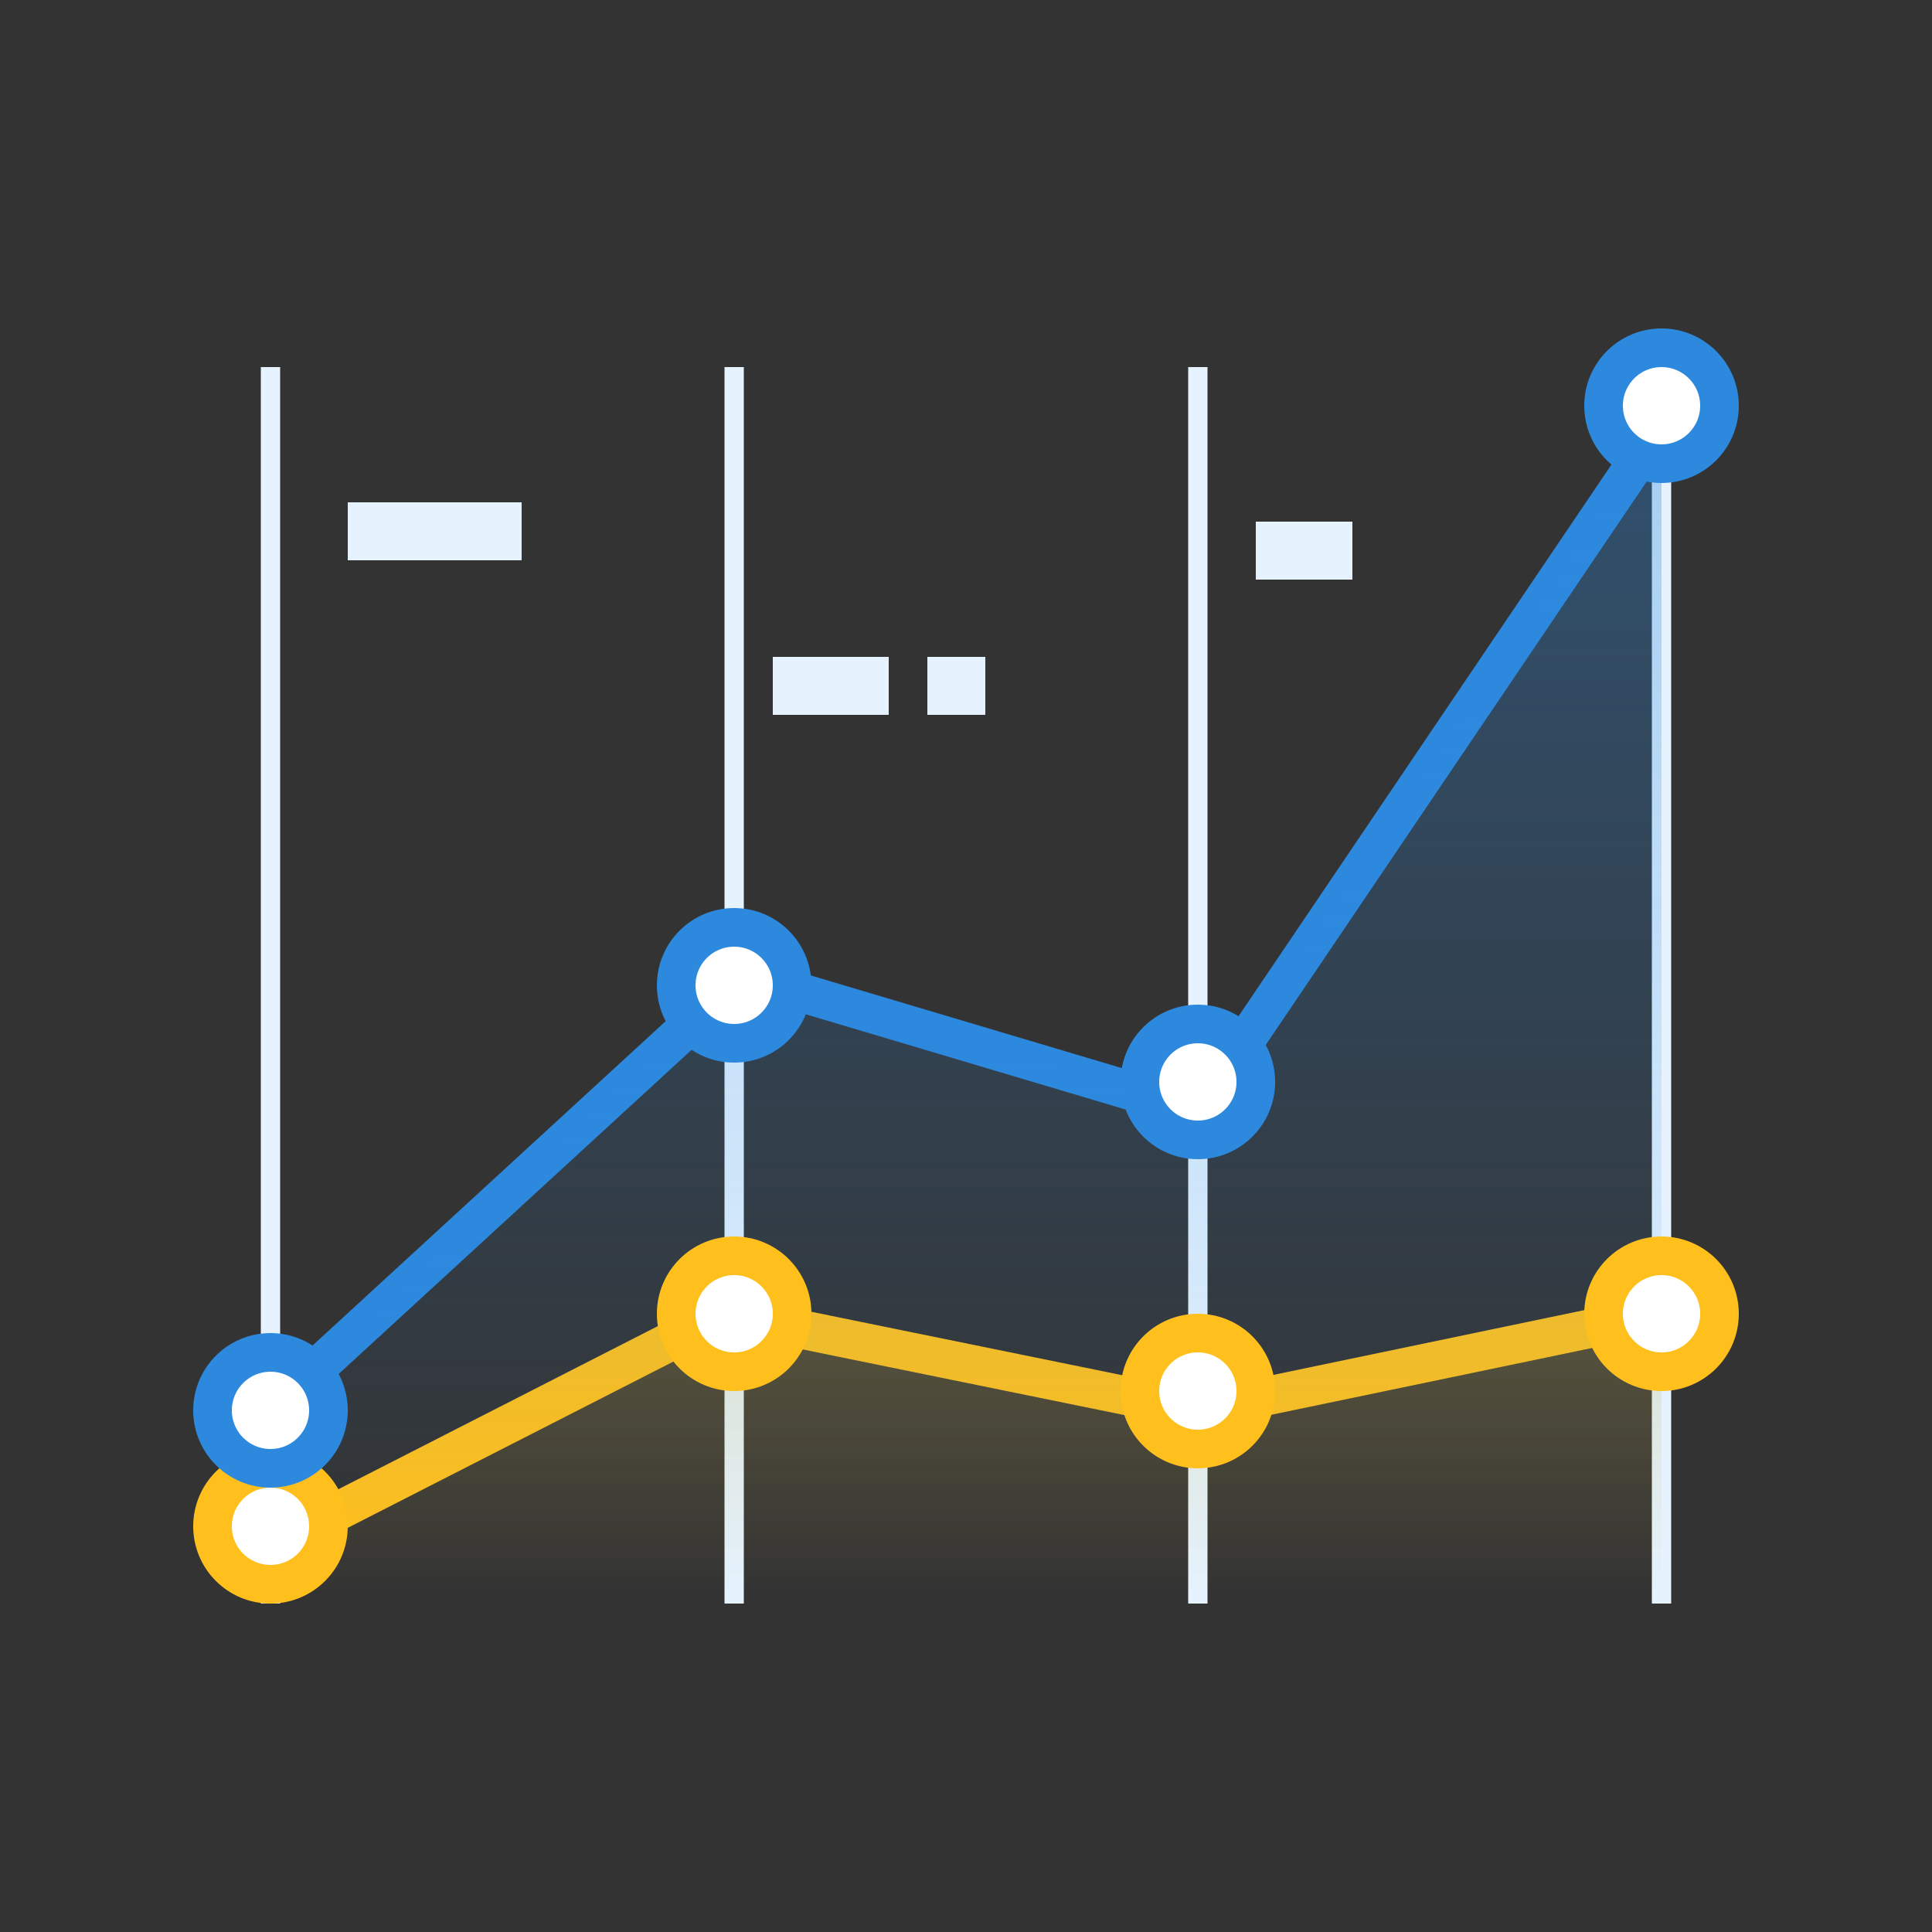 <svg width="100" height="100" viewBox="0 0 100 100" fill="none" xmlns="http://www.w3.org/2000/svg">
<rect x="0" y="0" width="100" height="100" fill="#333333" stroke="none"/>
<path d="M14 19L14 83" stroke="#E6F3FE"/>
<rect x="18" y="26" width="9" height="3" fill="#E6F3FE"/>
<rect x="40" y="34" width="6" height="3" fill="#E6F3FE"/>
<rect x="48" y="34" width="3" height="3" fill="#E6F3FE"/>
<rect x="65" y="27" width="5" height="3" fill="#E6F3FE"/>
<path d="M38 19L38 83" stroke="#E6F3FE"/>
<path d="M62 19L62 83" stroke="#E6F3FE"/>
<path d="M86 19L86 83" stroke="#E6F3FE"/>
<path opacity="0.2" d="M37.5 68L14 80V82.5H86V68L62 73L37.5 68Z" fill="url(#paint0_linear)"/>
<path d="M14 80L37.5 68L62 73L86 68" stroke="#FFC01D" stroke-width="2" stroke-linecap="round" stroke-linejoin="round"/>
<path d="M14 73L36.41 52.419C37.706 51.229 39.533 50.808 41.219 51.31L58.485 56.453C60.577 57.076 62.832 56.27 64.054 54.461L86 22" stroke="#2D89DE" stroke-width="2" stroke-linecap="round" stroke-linejoin="round"/>
<path opacity="0.35" d="M38.5 50.5L14 73V82.5H86V22L62 57.5L38.5 50.5Z" fill="url(#paint1_linear)"/>
<circle cx="38" cy="51" r="3" fill="white" stroke="#2D89DE" stroke-width="2"/>
<circle cx="38" cy="68" r="3" fill="white" stroke="#FFC01D" stroke-width="2"/>
<circle cx="62" cy="72" r="3" fill="white" stroke="#FFC01D" stroke-width="2"/>
<circle cx="86" cy="68" r="3" fill="white" stroke="#FFC01D" stroke-width="2"/>
<circle cx="14" cy="79" r="3" fill="white" stroke="#FFC01D" stroke-width="2"/>
<circle cx="62" cy="56" r="3" fill="white" stroke="#2D89DE" stroke-width="2"/>
<circle cx="86" cy="21" r="3" fill="white" stroke="#2D89DE" stroke-width="2"/>
<circle cx="14" cy="73" r="3" fill="white" stroke="#2D89DE" stroke-width="2"/>
<defs>
<linearGradient id="paint0_linear" x1="50" y1="68" x2="50" y2="82.5" gradientUnits="userSpaceOnUse">
<stop stop-color="#FFC01D"/>
<stop offset="1" stop-color="#FFC01D" stop-opacity="0"/>
</linearGradient>
<linearGradient id="paint1_linear" x1="50" y1="22" x2="50" y2="82.5" gradientUnits="userSpaceOnUse">
<stop stop-color="#2D89DE"/>
<stop offset="1" stop-color="#2D89DE" stop-opacity="0"/>
</linearGradient>
</defs>
</svg>
